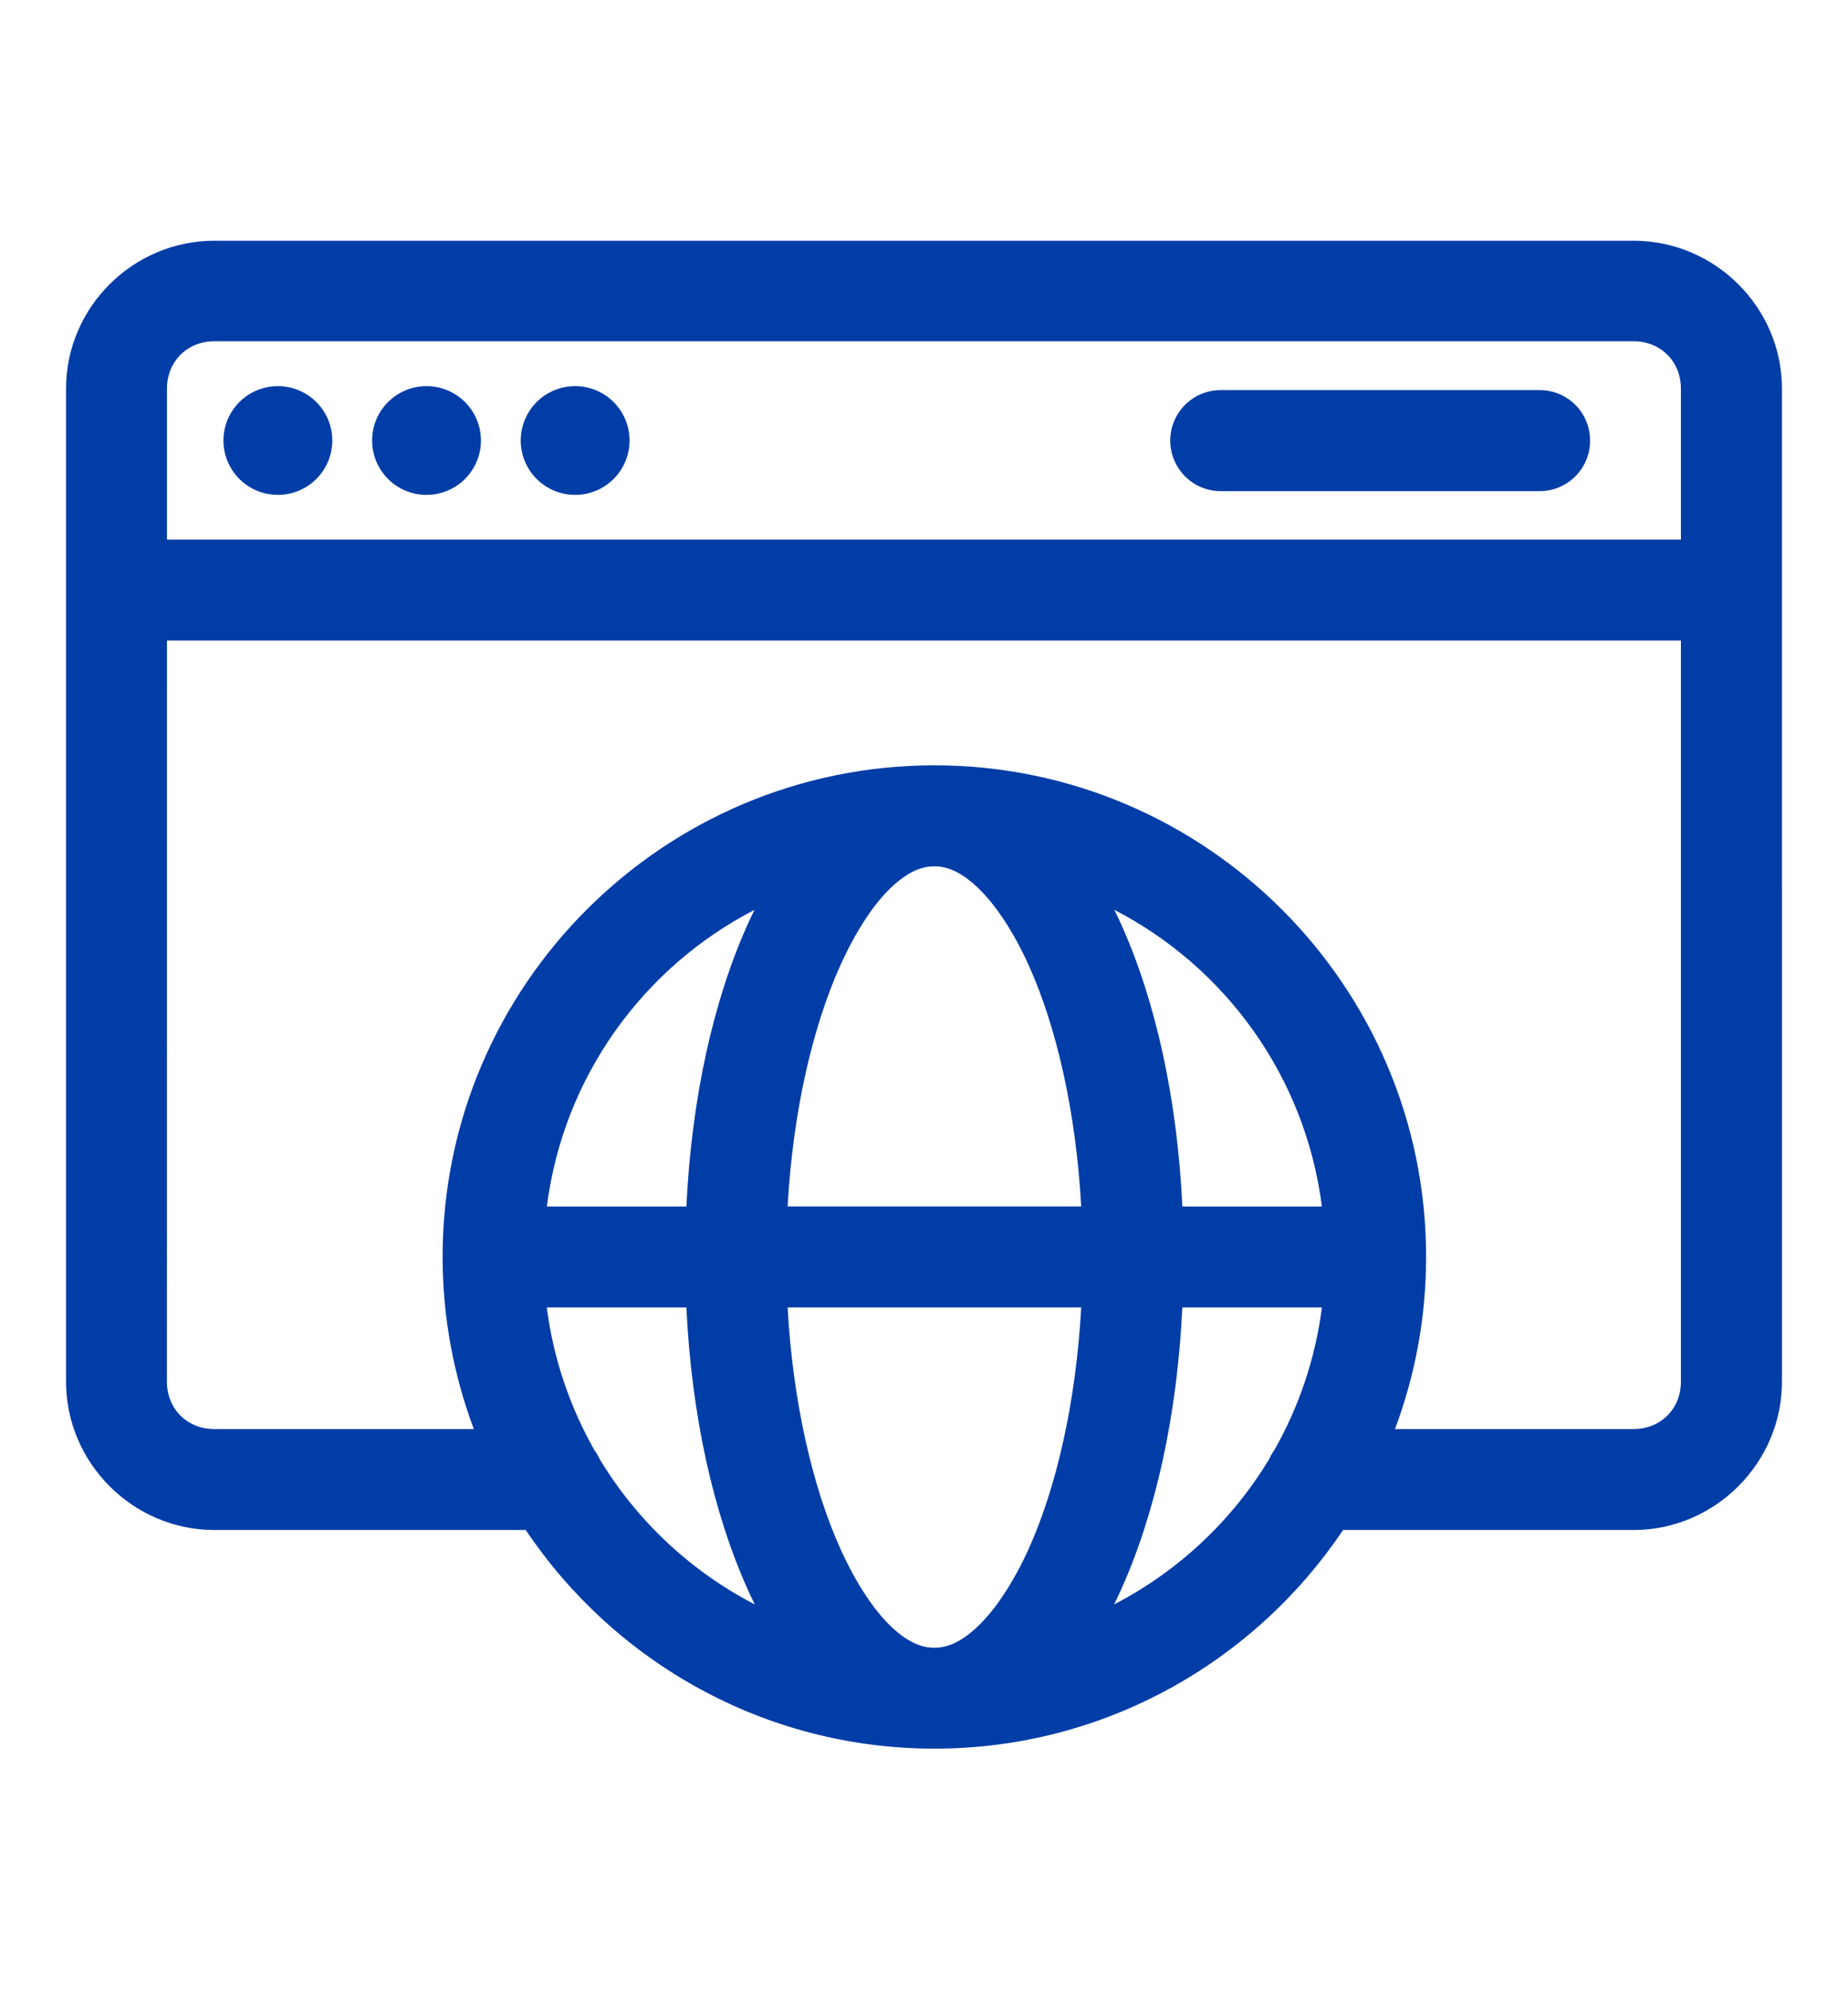 <?xml version="1.0" encoding="utf-8"?>
<!-- Generator: Adobe Illustrator 26.5.0, SVG Export Plug-In . SVG Version: 6.00 Build 0)  -->
<svg version="1.1" id="Camada_1" xmlns="http://www.w3.org/2000/svg" xmlns:xlink="http://www.w3.org/1999/xlink" x="0px" y="0px"
	 viewBox="0 0 427.25 459.8" style="enable-background:new 0 0 427.25 459.8;" xml:space="preserve" fill="#003da7">
<path d="M49.54,55.64c-18.78,0-34.27,15.39-34.27,34.18v229.54c0,18.79,15.49,34.27,34.27,34.27h72.01
	c20.43,30.45,55.17,50.54,94.48,50.54c39.31,0,74.05-20.09,94.48-50.54h67.18c18.79,0,34.29-15.49,34.29-34.27V89.82
	c0-18.79-15.51-34.18-34.29-34.18L49.54,55.64z M49.54,78.88h328.14c6.26,0,10.94,4.68,10.94,10.94v34.89H38.6V89.82
	C38.6,83.56,43.28,78.88,49.54,78.88L49.54,78.88z M64.19,89.25c-3.32,0.01-6.5,1.33-8.85,3.68c-2.35,2.35-3.67,5.53-3.68,8.85
	c-0.01,3.33,1.31,6.53,3.66,8.9c2.35,2.36,5.54,3.7,8.87,3.7c3.35,0.02,6.57-1.31,8.94-3.67c2.37-2.37,3.7-5.58,3.69-8.93
	c-0.01-3.34-1.34-6.53-3.71-8.88C70.74,90.55,67.53,89.23,64.19,89.25L64.19,89.25z M98.56,89.25c-3.32,0.01-6.5,1.33-8.85,3.68
	c-2.35,2.35-3.67,5.53-3.68,8.85c-0.01,3.33,1.31,6.53,3.66,8.9c2.35,2.36,5.54,3.7,8.87,3.7c3.35,0.02,6.57-1.31,8.94-3.67
	c2.37-2.37,3.7-5.58,3.69-8.93c-0.01-3.34-1.35-6.53-3.71-8.88C105.1,90.55,101.9,89.23,98.56,89.25L98.56,89.25z M132.92,89.25
	L132.92,89.25c-3.32,0.01-6.5,1.33-8.85,3.68c-2.35,2.35-3.67,5.53-3.68,8.85c-0.01,3.33,1.31,6.53,3.66,8.9
	c2.35,2.36,5.54,3.7,8.88,3.7c3.35,0.02,6.56-1.31,8.93-3.67c2.37-2.37,3.7-5.58,3.69-8.93c-0.01-3.34-1.35-6.53-3.71-8.88
	C139.46,90.55,136.26,89.23,132.92,89.25L132.92,89.25z M282.18,90.16L282.18,90.16c-6.42,0.03-11.61,5.23-11.62,11.64
	c-0.01,3.1,1.21,6.07,3.39,8.27c2.18,2.2,5.14,3.44,8.24,3.45h73.81c3.09-0.01,6.05-1.25,8.24-3.45c2.18-2.2,3.4-5.17,3.38-8.27
	c-0.01-6.42-5.2-11.62-11.62-11.64L282.18,90.16z M38.6,148.04h350.02v171.32c0,6.26-4.68,10.94-10.94,10.94h-55.17
	c4.66-12.4,7.2-25.82,7.2-39.81c0-62.64-51.05-113.6-113.69-113.6c-62.64,0-113.69,50.96-113.69,113.6
	c0,13.99,2.57,27.41,7.22,39.81H49.53c-6.26,0-10.94-4.68-10.94-10.94L38.6,148.04z M216.02,200.24c2.84,0,5.96,1.1,9.91,4.81
	c3.95,3.71,8.27,9.97,11.96,18.18c6.31,14.01,10.87,33.58,12.08,55.62h-67.88c1.23-22.04,5.84-41.61,12.15-55.62
	c3.7-8.22,7.92-14.48,11.87-18.18C210.06,201.35,213.18,200.24,216.02,200.24L216.02,200.24z M174.44,210.29
	c-0.53,1.08-1.04,2.16-1.55,3.28c-8,17.76-13,40.32-14.2,65.29h-32.26C130.25,248.87,148.7,223.6,174.44,210.29L174.44,210.29z
	 M257.63,210.29c25.73,13.3,44.17,38.58,47.99,68.57h-32.26c-1.19-24.96-6.18-47.52-14.18-65.29
	C258.68,212.46,258.16,211.37,257.63,210.29L257.63,210.29z M126.42,302.2h32.27c1.19,24.94,6.21,47.47,14.2,65.22
	c0.52,1.16,1.05,2.28,1.6,3.4c-14.85-7.67-27.27-19.36-35.87-33.61h0c-0.33-0.73-0.74-1.42-1.21-2.07
	C131.76,325.18,127.94,314.07,126.42,302.2L126.42,302.2z M182.09,302.2h67.88c-1.21,22.03-5.78,41.65-12.08,55.65
	c-3.7,8.22-8.01,14.48-11.96,18.18c-3.95,3.71-7.07,4.81-9.91,4.81c-2.84,0-5.96-1.1-9.91-4.81c-3.95-3.71-8.17-9.97-11.87-18.18
	C187.93,343.85,183.32,324.23,182.09,302.2z M273.35,302.2h32.27c-1.52,11.87-5.34,22.98-10.98,32.93h0
	c-0.46,0.64-0.85,1.32-1.16,2.03c-8.6,14.28-21.03,25.97-35.89,33.66c0.55-1.11,1.07-2.24,1.6-3.4
	C267.17,349.67,272.16,327.14,273.35,302.2L273.35,302.2z"/>
</svg>
